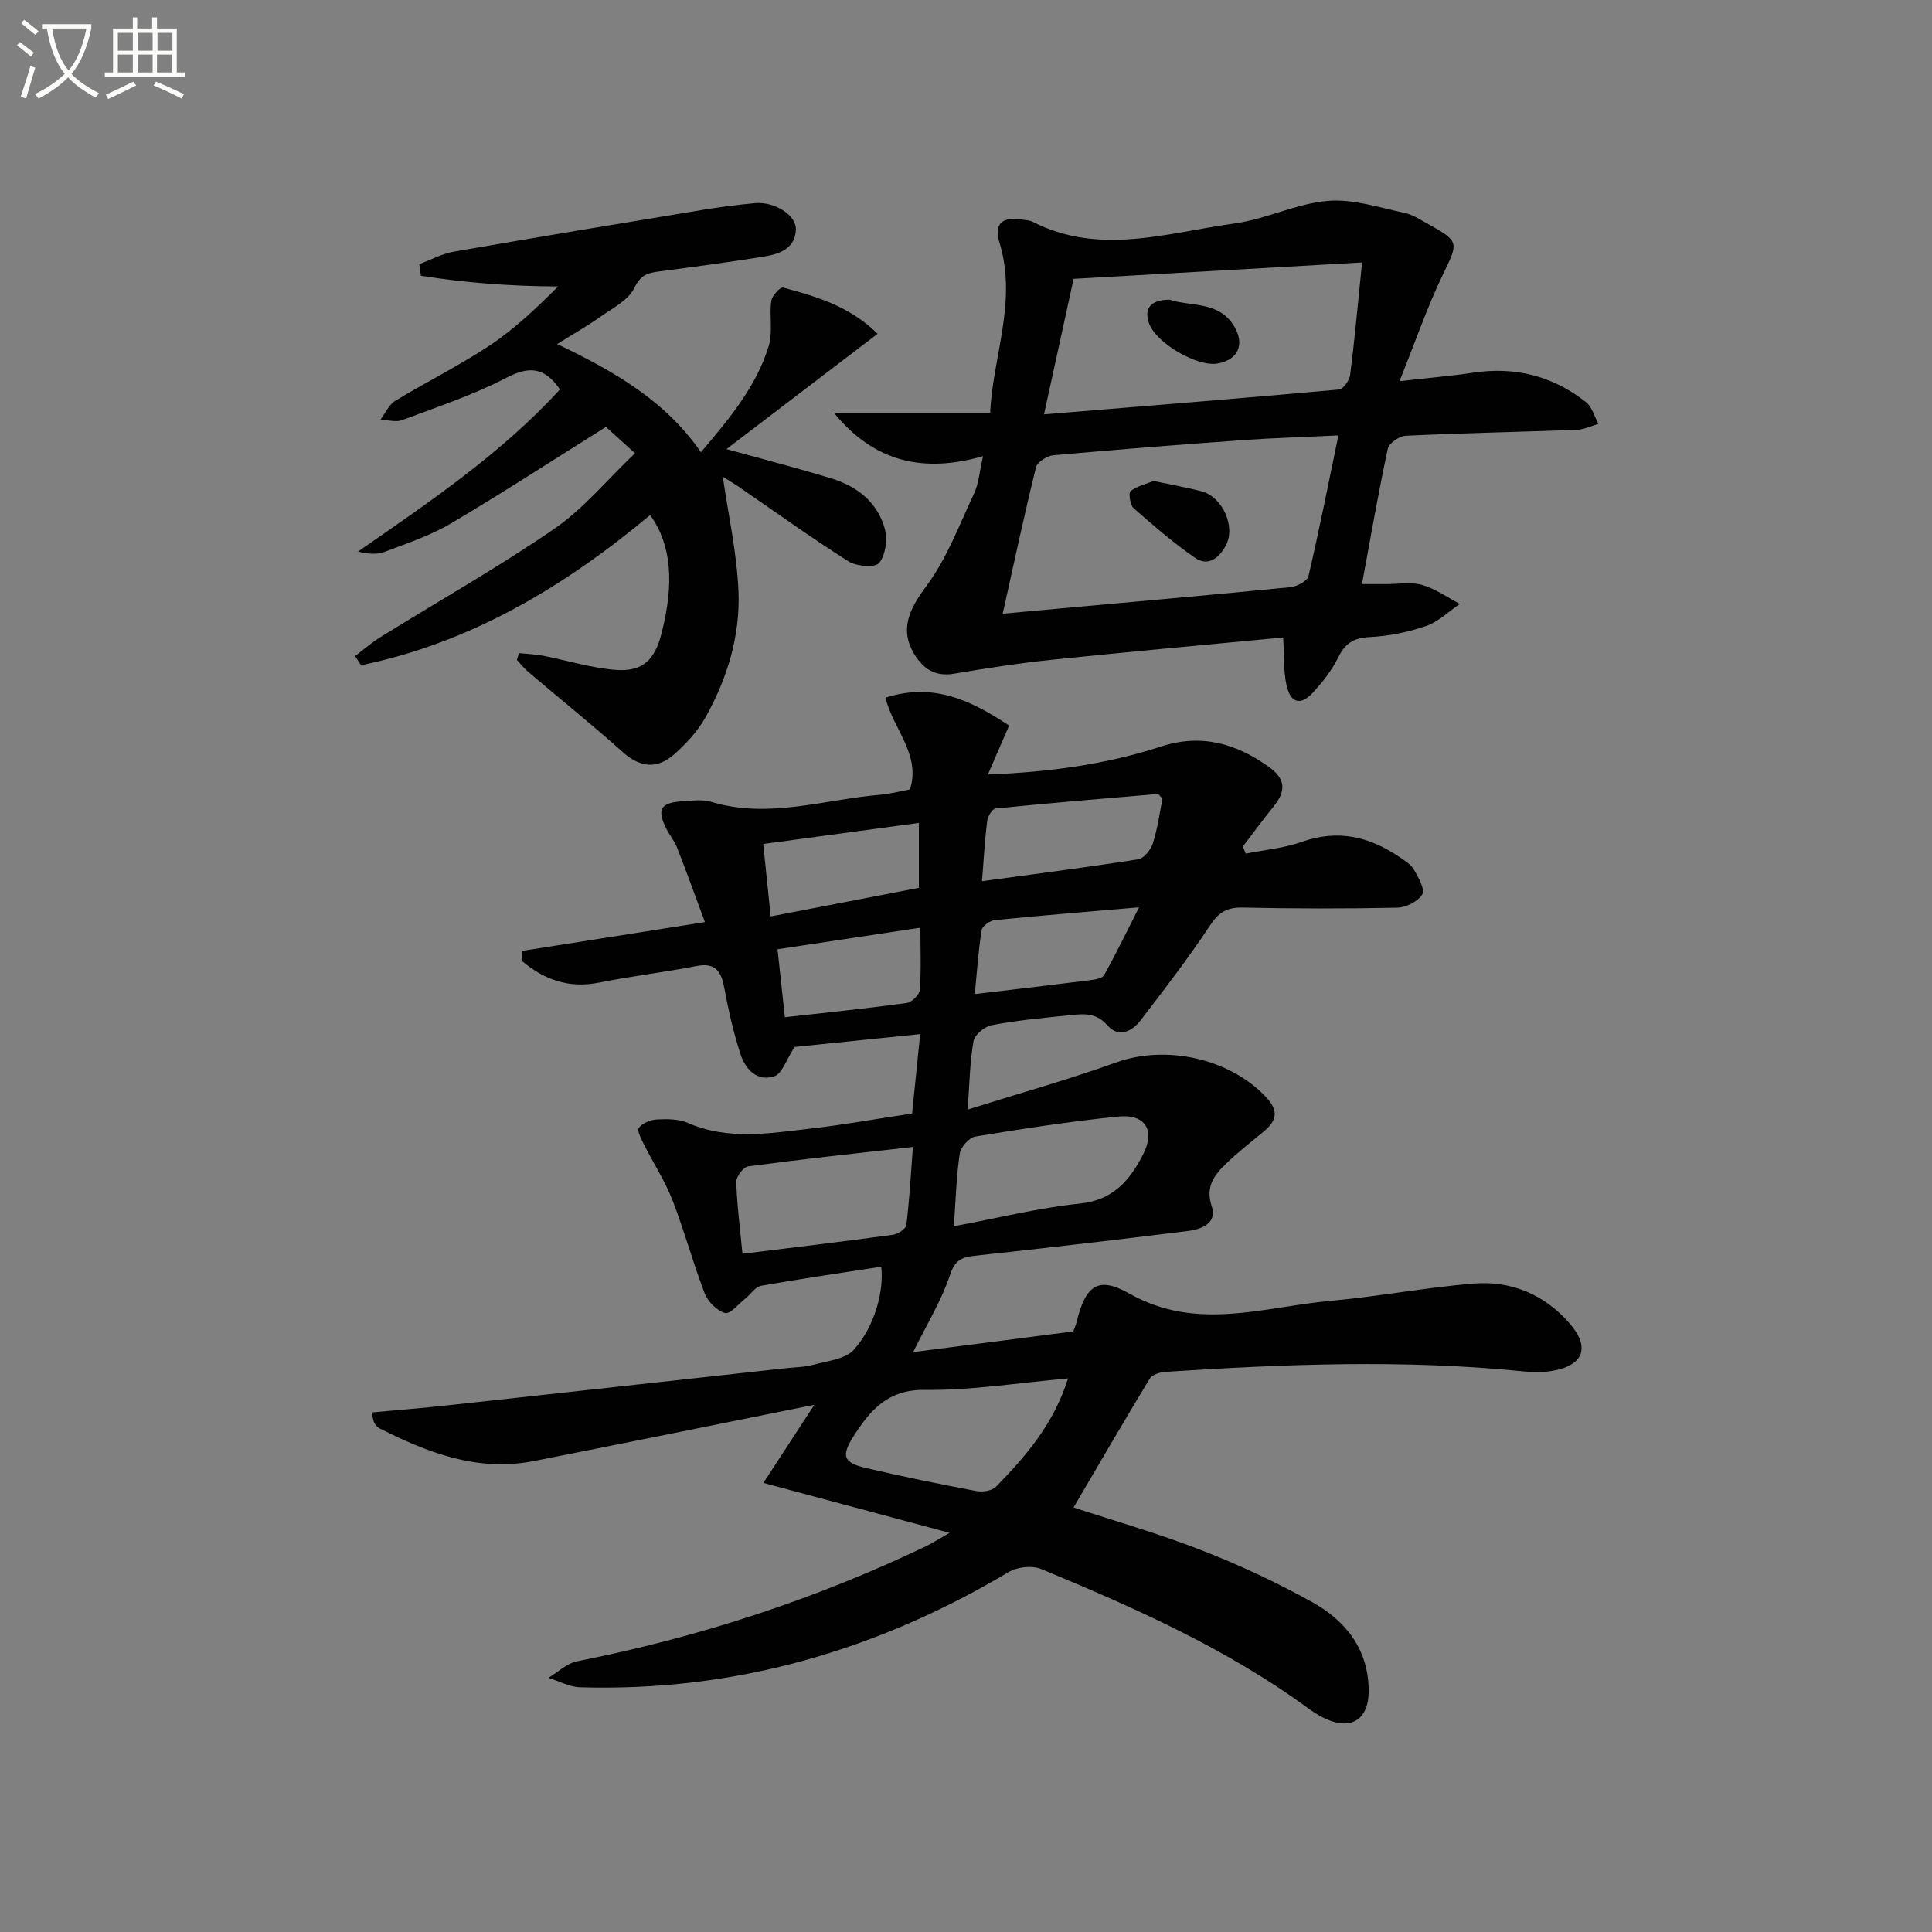 <svg enable-background="new 0 0 400 400" viewBox="0 0 400 400" xmlns="http://www.w3.org/2000/svg"><rect x="0" y="0" width="400" height="400" fill="#808080" stroke="none"/><path d="m6.4 11.7c-1-.8-1.9-1.6-2.9-2.3l.6-.7c.9.7 1.9 1.4 2.9 2.2zm-2.1 8.3c.7-2.1 1.4-4.2 2-6.4.2.1.6.3 1 .4-.7 2.3-1.3 4.4-1.9 6.4zm3-12.8c-1.1-.9-2.1-1.7-2.9-2.4l.6-.7c1 .8 2 1.5 3 2.4zm1.4-1.3v-.9h10.2v.9c-.9 4.2-2.3 7.3-4.1 9.4 1.3 1.4 3.2 2.7 5.7 4-.2.2-.4.5-.7.9-2.5-1.4-4.4-2.7-5.7-4.2-1.4 1.5-3.5 3-6.1 4.4 0 0 0 0-.1-.1-.3-.4-.5-.7-.7-.8 2.7-1.3 4.7-2.8 6.2-4.2-1.8-2.2-3-5.3-3.7-9.4zm9.2 0h-7.1c.6 3.8 1.7 6.7 3.4 8.7 1.7-2 2.9-4.8 3.7-8.7z" fill="#fbfcfa"/><path d="m31.6 3.6h.9v2.3h4.1v9.1h1.7v.9h-16.6v-.9h1.7v-9.1h4.1v-2.3h.9v2.3h3.1v-2.3zm-4 13.3.6.8c-1.9.9-3.8 1.9-5.8 2.8-.2-.3-.3-.6-.5-.9 2-.9 3.9-1.8 5.7-2.7zm-3.2-10.1v3.7h3.1v-3.7zm0 4.5v3.7h3.1v-3.7zm4.1-4.5v3.7h3.1v-3.7zm0 4.5v3.7h3.1v-3.7zm9.1 9.1c-2.1-1.1-4.1-2-5.8-2.7l.5-.8c2.2.9 4.1 1.8 5.8 2.6zm-1.9-13.6h-3.1v3.7h3.1zm-3.2 4.5v3.7h3.1v-3.7z" fill="#fbfcfa"/><g fill="#010101"><path d="m108.12 196.87c12.16-1.92 24.31-3.83 37.83-5.96-2.04-5.49-3.85-10.51-5.79-15.47-.54-1.38-1.56-2.56-2.22-3.89-1.98-4-1.2-5.36 3.37-5.66 1.99-.13 4.13-.42 5.97.13 11.86 3.58 23.36-.5 34.99-1.48 1.97-.17 3.91-.68 6.13-1.09 2.31-7.25-3.54-12.58-5.08-19.01 9.99-3.2 17.87.64 25.61 5.78-1.43 3.29-2.77 6.39-4.4 10.13 12.76-.49 24.48-2.1 35.85-5.79 8.31-2.7 15.54-.67 22.4 4.27 3.59 2.59 3.36 5.14.85 8.22-2.18 2.68-4.21 5.48-6.31 8.22.2.49.4.97.6 1.46 3.87-.77 7.89-1.11 11.57-2.42 7.46-2.65 14.03-1.13 20.27 3.14 1.09.75 2.36 1.51 2.98 2.6.92 1.6 2.33 4.08 1.72 5.12-.86 1.47-3.36 2.71-5.19 2.75-10.66.23-21.33.21-31.99-.02-3.22-.07-4.94.96-6.74 3.68-4.49 6.78-9.46 13.24-14.41 19.7-1.79 2.33-4.59 3.6-6.83 1.03-2.61-3-5.61-2.33-8.67-2.03-5.12.51-10.26 1.01-15.3 1.97-1.47.28-3.53 1.96-3.77 3.28-.76 4.19-.8 8.52-1.22 14.19 10.73-3.37 20.86-6.19 30.73-9.75 10.34-3.72 23.52-.85 31.06 7.18 2.62 2.8 2.25 4.82-.4 7.04-2.68 2.24-5.46 4.37-7.95 6.8-2.37 2.31-4.25 4.66-2.92 8.71 1.22 3.7-2.25 4.84-5.09 5.19-14.66 1.82-29.34 3.52-44.03 5.11-2.78.3-4.06 1-5.08 4.05-1.76 5.26-4.75 10.11-7.61 15.89 11.23-1.45 22.1-2.85 33.14-4.28.25-.66.54-1.24.68-1.84 1.85-7.54 4.29-9.77 10.99-5.98 13.94 7.87 27.73 2.74 41.58 1.49 9.9-.89 19.71-2.77 29.62-3.58 7.84-.64 14.75 2.28 19.96 8.31 4.25 4.91 2.83 8.62-3.55 9.75-1.94.34-4 .33-5.98.13-24.75-2.51-49.49-1.52-74.24.09-1.12.07-2.71.58-3.22 1.42-5.37 8.85-10.57 17.81-15.76 26.65 8.22 2.71 17.48 5.35 26.42 8.83 7.87 3.06 15.59 6.66 22.97 10.76 7 3.88 11.71 9.85 11.71 18.44 0 5.84-3.57 8.14-8.87 5.75-1.35-.61-2.63-1.44-3.83-2.32-16.92-12.35-35.92-20.75-55.12-28.72-1.86-.77-4.93-.43-6.71.63-27.38 16.31-56.81 24.82-88.79 23.86-2.19-.07-4.34-1.28-6.5-1.96 1.97-1.17 3.81-3 5.93-3.42 25.05-4.95 49.13-12.76 72.17-23.79 1.29-.62 2.51-1.41 4.95-2.8-13.26-3.56-25.33-6.79-38.55-10.34 3.46-5.31 6.62-10.15 10.55-16.17-20.15 4.05-39.11 7.91-58.1 11.65-11.57 2.28-21.89-1.7-31.93-6.78-.42-.21-.79-.64-1.03-1.06-.24-.4-.28-.92-.64-2.22 5.38-.5 10.58-.91 15.76-1.48 23.28-2.53 46.56-5.11 69.85-7.67 1.98-.22 4.03-.22 5.93-.74 2.88-.79 6.55-1.13 8.32-3.09 4.34-4.79 6.29-12.17 5.69-17.2-8.32 1.29-16.64 2.49-24.92 3.96-1.17.21-2.08 1.73-3.16 2.58-1.42 1.13-3.19 3.33-4.26 3.04-1.69-.46-3.56-2.36-4.22-4.08-2.44-6.34-4.2-12.94-6.66-19.27-1.55-3.98-3.93-7.62-5.86-11.46-.57-1.14-1.54-2.93-1.1-3.52.73-.99 2.42-1.67 3.74-1.74 2.12-.11 4.49-.11 6.38.71 8.41 3.67 17 2.14 25.54 1.17 6.75-.77 13.45-1.99 20.91-3.11.52-5.15 1.05-10.35 1.67-16.44-9.29.95-18.23 1.86-26 2.66-1.75 2.68-2.57 5.52-4.17 6.06-3.64 1.22-6.04-1.48-7.07-4.68-1.41-4.4-2.45-8.94-3.29-13.49-.64-3.47-1.76-5.43-5.83-4.64-6.67 1.31-13.45 2.08-20.11 3.42-6.24 1.26-11.31-.58-15.88-4.39 0-.72-.02-1.45-.04-2.17zm113 88.52c-10.48.92-20.06 2.51-29.61 2.37-7.75-.11-11.38 4.26-14.82 9.66-2.58 4.04-2.07 5.42 2.58 6.51 7.59 1.78 15.23 3.33 22.89 4.78 1.28.24 3.24-.06 4.06-.9 6.12-6.31 11.91-12.89 14.9-22.42zm-23.63-31.51c9.19-1.71 17.6-3.82 26.14-4.7 6.88-.71 10.31-4.87 13.02-10.14 2.59-5.03.48-8.44-5.13-7.87-9.9 1-19.76 2.52-29.59 4.14-1.28.21-3.02 2.17-3.22 3.52-.71 4.73-.83 9.53-1.22 15.05zm-43.77 5.7c10.74-1.33 20.92-2.54 31.08-3.92 1.06-.14 2.75-1.22 2.85-2.03.64-5.21.92-10.46 1.36-16.17-11.81 1.34-22.97 2.54-34.09 4.02-.99.13-2.51 2.12-2.48 3.21.14 4.76.77 9.52 1.28 14.89zm86.96-94.24c-.55-.53-.81-.97-1.03-.95-11.18.94-22.36 1.88-33.52 3-.68.07-1.62 1.6-1.74 2.53-.49 3.88-.7 7.79-1.08 12.52 11.14-1.52 21.76-2.87 32.33-4.53 1.19-.19 2.62-1.97 3.04-3.3.99-3.07 1.41-6.31 2-9.27zm-81.12 24.4c10.59-2.04 20.74-4 30.68-5.92 0-4.84 0-8.93 0-13.44-10.87 1.47-21.33 2.89-32.22 4.36.52 5.06 1 9.77 1.54 15zm2.94 20.87c8.81-.99 17.03-1.83 25.22-2.95 1.05-.14 2.63-1.7 2.71-2.7.31-4.08.13-8.2.13-12.89-10.14 1.53-19.56 2.95-29.58 4.46.49 4.54.94 8.73 1.52 14.08zm39.32-4.8c8.62-1.02 16.17-1.9 23.72-2.85 1.07-.14 2.65-.36 3.05-1.07 2.43-4.34 4.6-8.83 7.24-14.04-10.77.93-20.32 1.69-29.86 2.65-1.01.1-2.6 1.24-2.73 2.08-.68 4.19-.95 8.45-1.42 13.23z"/><path d="m265.66 131.98c-16.33 1.56-32.18 2.98-48 4.63-6.75.7-13.48 1.75-20.18 2.88-3.91.66-6.4-1.08-8.23-4.13-3-5.01-1.05-9.19 2.51-13.97 4.27-5.73 6.86-12.73 9.94-19.29.95-2.04 1.09-4.45 1.83-7.66-12.08 3.49-22.41 1.43-30.89-8.99h32.37c.49-11.5 5.66-22.98 1.92-35.23-1.22-3.99.6-5.44 4.88-4.73.66.11 1.38.11 1.95.41 13.89 7.12 27.95 2.27 41.87.36 6.51-.89 12.74-4.11 19.24-4.67 5.21-.45 10.66 1.37 15.93 2.49 1.89.4 3.63 1.63 5.38 2.59 5.96 3.3 5.69 3.71 2.67 9.93-3.35 6.9-5.84 14.22-9.1 22.32 6.14-.7 10.71-1.08 15.24-1.76 8.7-1.3 16.53.67 23.38 6.11 1.25.99 1.73 2.97 2.56 4.49-1.5.43-2.98 1.18-4.49 1.23-11.79.44-23.59.67-35.38 1.23-1.33.06-3.49 1.53-3.73 2.68-1.95 9.06-3.53 18.2-5.35 28.03h4.98c2.5.01 5.14-.5 7.46.17 2.76.79 5.23 2.58 7.83 3.94-2.32 1.57-4.45 3.69-7.01 4.57-3.73 1.28-7.74 2.09-11.68 2.29-3.28.17-5.05 1.27-6.48 4.18-1.3 2.64-3.19 5.07-5.2 7.26-2.57 2.81-4.67 2.3-5.51-1.44-.65-2.86-.46-5.89-.71-9.92zm-58.06-4.92c4.8-.44 8.58-.79 12.36-1.13 15.72-1.43 31.45-2.8 47.16-4.36 1.37-.14 3.54-1.25 3.78-2.28 2.21-9.42 4.08-18.92 6.2-29.14-7.54.36-13.65.53-19.74.97-13.1.94-26.19 1.95-39.27 3.14-1.3.12-3.32 1.39-3.59 2.47-2.43 9.8-4.53 19.68-6.9 30.33zm74.4-72.72c-20.29 1.15-39.94 2.26-59.72 3.39-2.05 9.37-3.93 17.97-6.13 28.06 21.13-1.74 41.11-3.34 61.07-5.14.89-.08 2.17-1.9 2.31-3.03.93-7.22 1.58-14.47 2.47-23.28z"/><path d="m107.45 135.22c1.64.17 3.31.22 4.92.53 5.03.97 10 2.54 15.06 2.94 5.59.43 8.1-2 9.51-7.47 2.73-10.65 2.04-18.48-2.33-24.59-17.73 14.79-37.08 26.42-59.86 31.1-.41-.63-.83-1.26-1.24-1.89 1.77-1.34 3.45-2.82 5.33-3.98 11.99-7.44 24.31-14.4 35.92-22.38 6.06-4.17 10.9-10.11 16.71-15.64-2.69-2.43-4.64-4.2-6.02-5.45-10.8 6.77-21.32 13.61-32.1 19.99-4.25 2.51-9.06 4.11-13.72 5.87-1.62.61-3.53.44-5.51-.06 14.89-10.32 29.7-20.31 41.81-33.57-3.14-4.52-6.25-4.93-11.06-2.42-6.88 3.59-14.35 6.05-21.65 8.79-1.29.48-2.95-.05-4.45-.12 1-1.31 1.72-3.06 3.03-3.86 6.52-3.97 13.42-7.37 19.76-11.6 5.1-3.41 9.6-7.74 14-12.1-9.89-.06-19.2-.74-28.43-2.23-.11-.8-.22-1.6-.33-2.39 2.39-.89 4.71-2.16 7.17-2.59 17.16-2.99 34.34-5.82 51.52-8.65 3.6-.59 7.22-1.06 10.85-1.39 3.95-.36 8.51 2.43 8.44 5.43-.1 3.91-3.33 5.1-6.51 5.61-7.19 1.17-14.42 2.12-21.65 3.08-2.35.31-3.95.61-5.26 3.39-1.19 2.54-4.47 4.18-7 5.98-2.66 1.89-5.52 3.51-9 5.68 11.81 5.68 22.3 11.63 29.76 22.4 5.94-7.03 11.51-13.63 14.04-22.04.87-2.88.1-6.22.52-9.29.15-1.07 1.87-2.92 2.43-2.77 6.87 1.86 13.75 3.81 19.59 9.58-10.4 7.93-20.52 15.65-31.29 23.87 8.08 2.24 14.92 4 21.68 6.06 5.36 1.63 9.61 4.95 11.11 10.48.59 2.17.14 5.39-1.18 7.04-.81 1.01-4.69.72-6.34-.33-7.73-4.89-15.16-10.25-22.7-15.42-1.3-.89-2.67-1.68-3.33-2.1 1.12 7.75 2.9 15.66 3.24 23.64.39 9.25-2.3 18.13-6.86 26.23-1.59 2.83-3.94 5.36-6.38 7.54-3.44 3.07-6.96 2.93-10.62-.33-6.41-5.72-13.11-11.11-19.66-16.68-.86-.73-1.57-1.64-2.35-2.47.16-.49.29-.96.43-1.42z"/><path d="m238.85 99.59c3.74.79 6.85 1.32 9.89 2.12 4.32 1.13 7.13 7.22 5.09 11.16-1.34 2.57-3.64 4.56-6.47 2.58-4.46-3.1-8.61-6.67-12.68-10.27-.74-.65-1.06-3.2-.6-3.53 1.48-1.07 3.42-1.53 4.77-2.06z"/><path d="m242.16 62.05c4.52 1.48 10.31.23 13.44 5.64 2.11 3.66.74 6.79-3.48 7.57-4.22.77-12.78-4.24-14.23-8.32-1.1-3.11.37-4.88 4.27-4.89z"/></g></svg>

